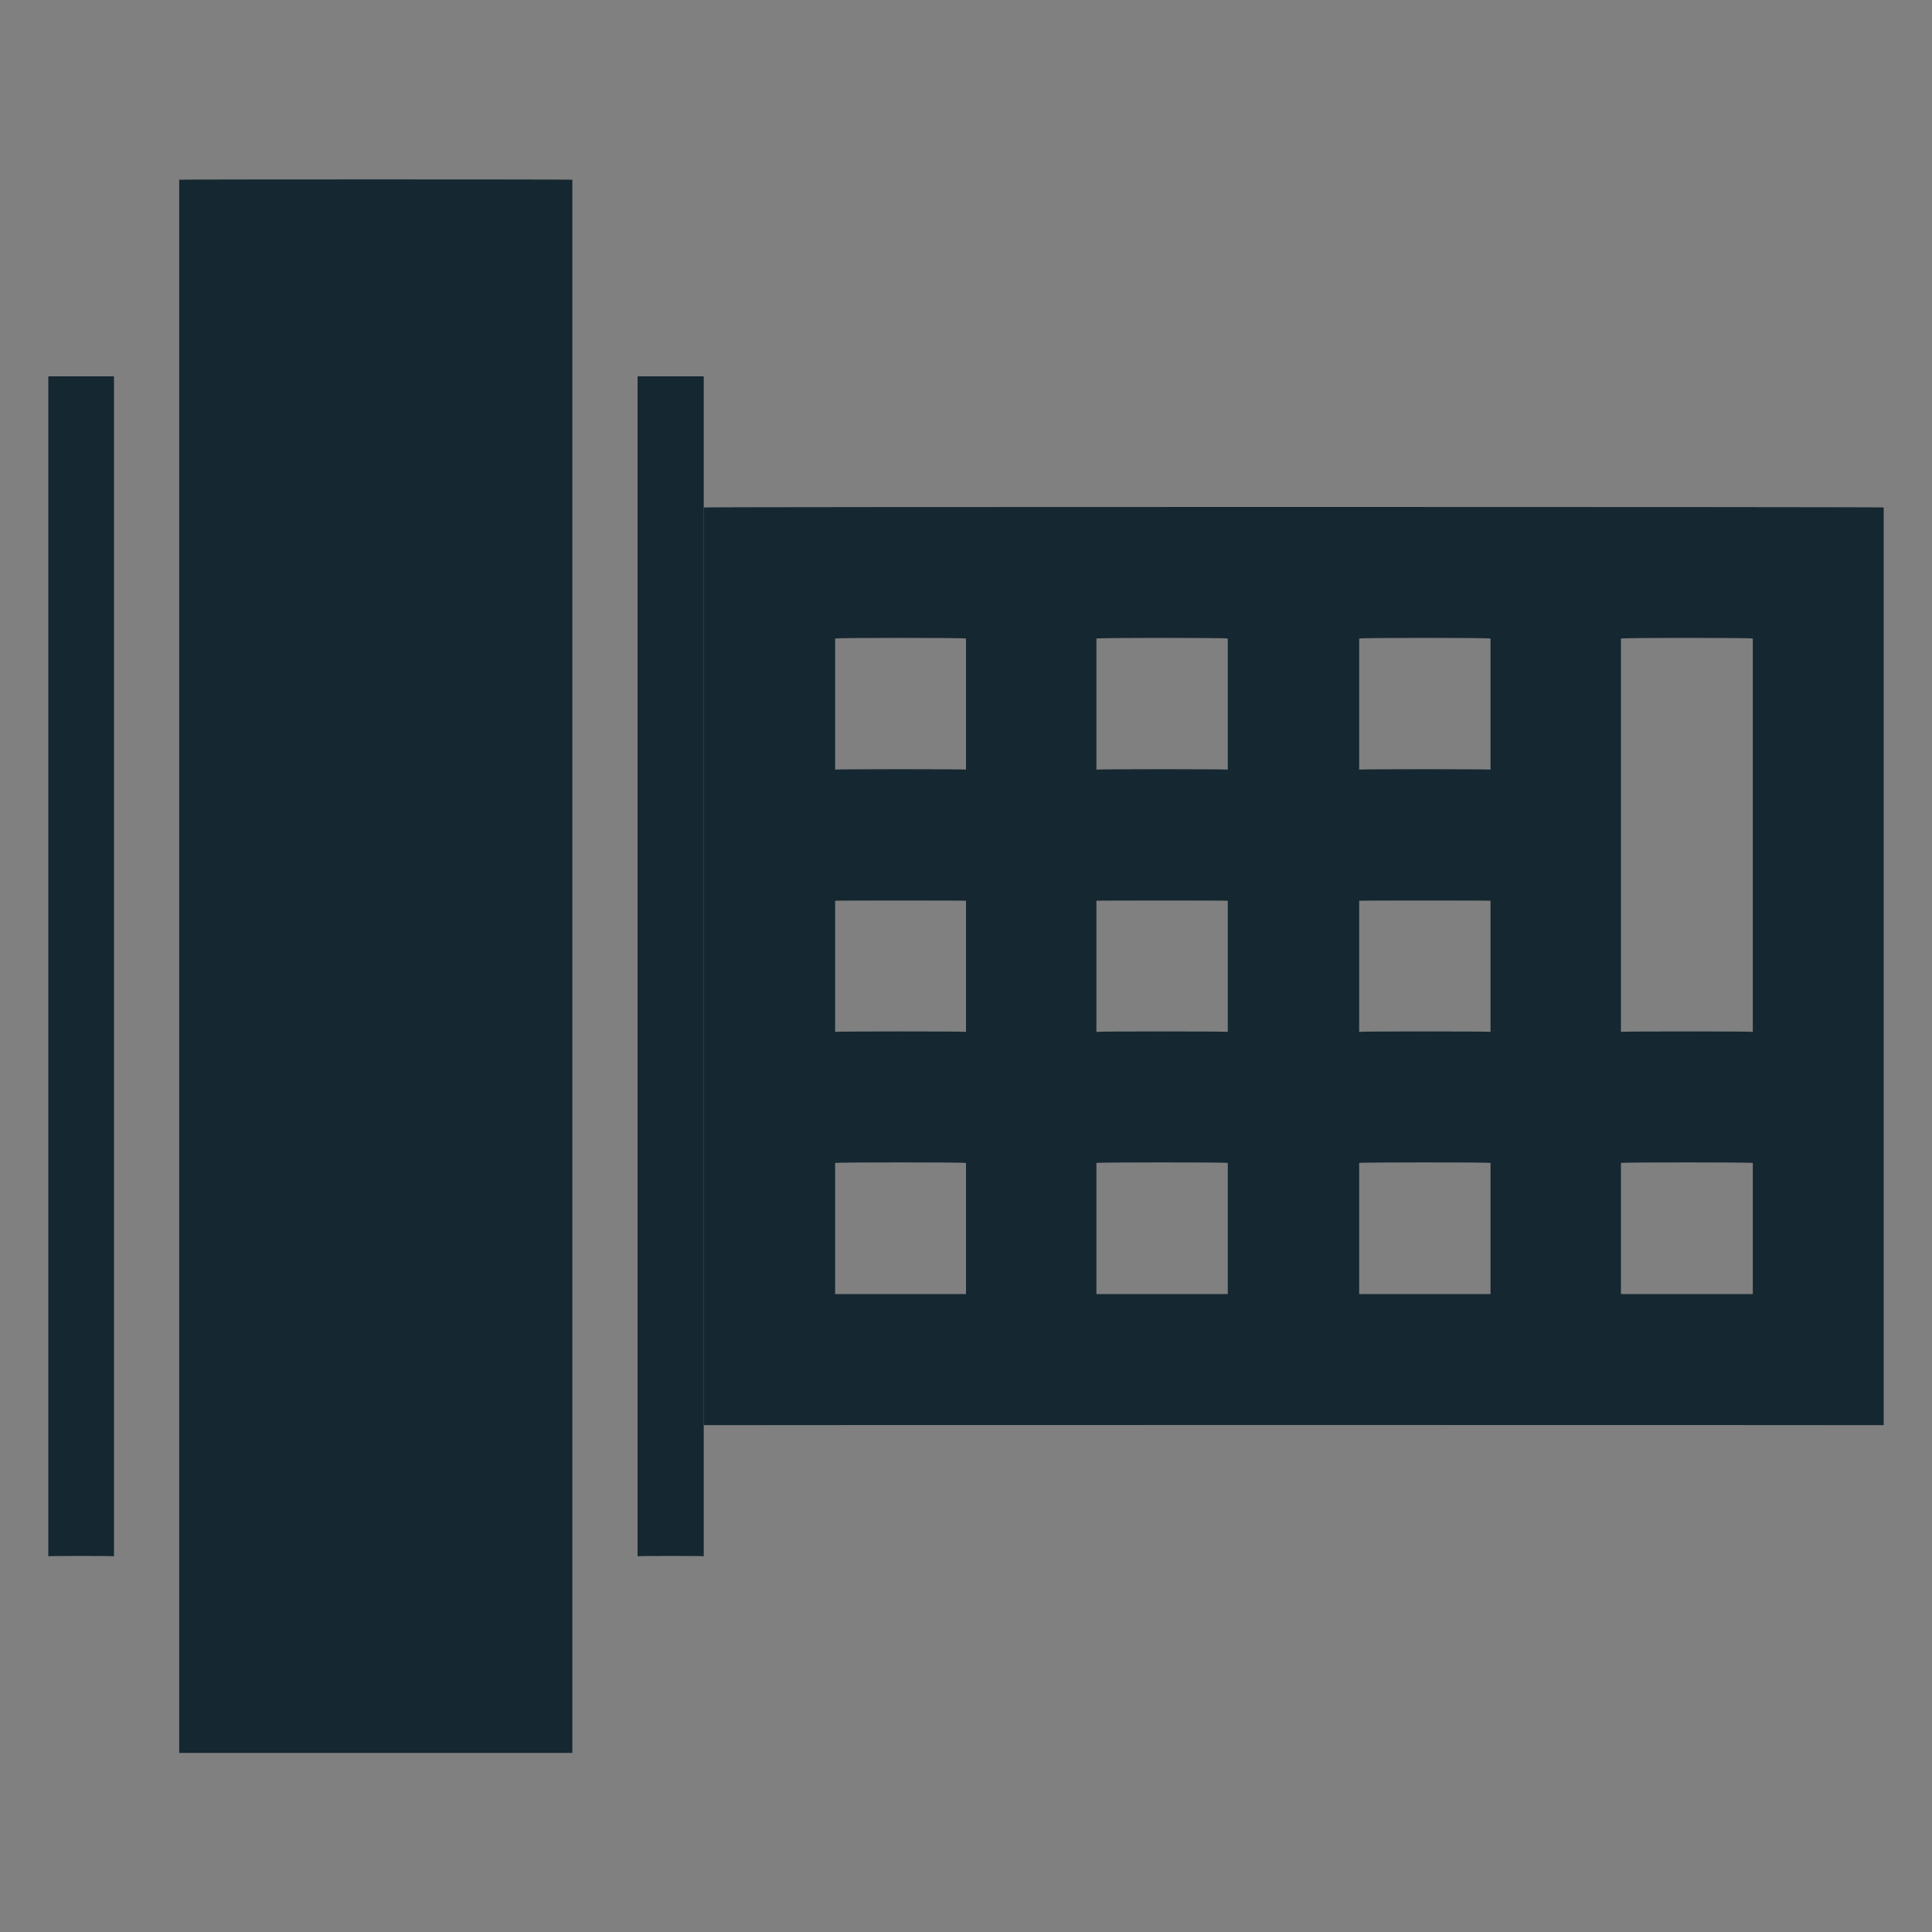 <svg xmlns="http://www.w3.org/2000/svg" version="1.1" xmlns:xlink="http://www.w3.org/1999/xlink" width="100%" height="100%" id="svgWorkerArea" viewBox="0 0 400 400" xmlns:artdraw="https://artdraw.muisca.co" style="background: white;"><rect x="0" y="0" width="400" height="400" fill="#808080" stroke="none"/><defs id="defsdoc"><pattern id="patternBool" x="0" y="0" width="10" height="10" patternUnits="userSpaceOnUse" patternTransform="rotate(35)"><circle cx="5" cy="5" r="4" style="stroke: none;fill: #ff000070;"></circle></pattern></defs><g id="fileImp-403828519" class="cosito"><path id="XMLID_115_" class="grouped" style="fill:#FFFFFF; " d="M23.6 308.636C23.6 308.621 23.6 308.621 23.6 308.636"></path><path id="XMLID_207_" class="grouped" style="fill:#152730; " d="M37.1 37.207C37.1 37.121 37.1 77.921 37.1 77.921 37.1 77.921 37.1 322.121 37.1 322.207 37.1 322.121 37.1 362.921 37.1 362.921 37.1 362.921 118.5 362.921 118.5 362.921 118.5 362.921 118.5 322.121 118.5 322.207 118.5 322.121 118.5 77.921 118.5 77.921 118.5 77.921 118.5 37.121 118.5 37.207 118.5 37.121 37.1 37.121 37.1 37.207"></path><path id="XMLID_345_" class="grouped" style="fill:#152730; " d="M132 77.921C132 77.921 145.7 77.921 145.7 77.921 145.7 77.921 145.7 322.121 145.7 322.207 145.7 322.121 132 322.121 132 322.207 132 322.121 132 77.921 132 77.921 132 77.921 132 77.921 132 77.921"></path><path id="XMLID_346_" class="grouped" style="fill:#152730; " d="M10 77.921C10 77.921 23.6 77.921 23.6 77.921 23.6 77.921 23.6 322.121 23.6 322.207 23.6 322.121 10 322.121 10 322.207 10 322.121 10 77.921 10 77.921 10 77.921 10 77.921 10 77.921"></path><path id="XMLID_210_" class="grouped" style="fill:none; stroke:#FFFFFF; stroke-width:2; stroke-miterlimit:10; " d="M200 200.064"></path><path id="XMLID_201_" class="grouped" style="fill:none; stroke:#FFFFFF; stroke-width:2; stroke-miterlimit:10; " d="M172.9 200.064"></path><path id="XMLID_221_" class="grouped" style="fill:none; stroke:#FFFFFF; stroke-width:2; stroke-miterlimit:10; " d="M254.2 200.064"></path><path id="XMLID_212_" class="grouped" style="fill:none; stroke:#FFFFFF; stroke-width:2; stroke-miterlimit:10; " d="M227 200.064"></path><path id="XMLID_342_" class="grouped" style="fill:none; stroke:#FFFFFF; stroke-width:2; stroke-miterlimit:10; " d="M308.6 200.064"></path><path id="XMLID_217_" class="grouped" style="fill:none; stroke:#FFFFFF; stroke-width:2; stroke-miterlimit:10; " d="M281.4 200.064"></path><path id="XMLID_348_" class="grouped" style="fill:none; stroke:#FFFFFF; stroke-width:2; stroke-miterlimit:10; " d="M200 254.35"></path><path id="XMLID_222_" class="grouped" style="fill:none; stroke:#FFFFFF; stroke-width:2; stroke-miterlimit:10; " d="M172.9 254.35"></path><path id="XMLID_347_" class="grouped" style="fill:none; stroke:#FFFFFF; stroke-width:2; stroke-miterlimit:10; " d="M254.2 254.35"></path><path id="XMLID_214_" class="grouped" style="fill:none; stroke:#FFFFFF; stroke-width:2; stroke-miterlimit:10; " d="M227 254.35"></path><path id="XMLID_344_" class="grouped" style="fill:none; stroke:#FFFFFF; stroke-width:2; stroke-miterlimit:10; " d="M308.6 254.35"></path><path id="XMLID_216_" class="grouped" style="fill:none; stroke:#FFFFFF; stroke-width:2; stroke-miterlimit:10; " d="M281.4 254.35"></path><path id="XMLID_361_" class="grouped" style="fill:#152730; " d="M145.7 105.064C145.7 104.921 145.7 295.021 145.7 295.064 145.7 295.021 390 295.021 390 295.064 390 295.021 390 104.921 390 105.064 390 104.921 145.7 104.921 145.7 105.064 145.7 104.921 145.7 104.921 145.7 105.064M200 267.921C200 267.921 172.9 267.921 172.9 267.921 172.9 267.921 172.9 240.621 172.9 240.779 172.9 240.621 200 240.621 200 240.779 200 240.621 200 267.921 200 267.921 200 267.921 200 267.921 200 267.921M200 213.636C200 213.521 172.9 213.521 172.9 213.636 172.9 213.521 172.9 186.421 172.9 186.493 172.9 186.421 200 186.421 200 186.493 200 186.421 200 213.521 200 213.636 200 213.521 200 213.521 200 213.636M200 159.35C200 159.221 172.9 159.221 172.9 159.35 172.9 159.221 172.9 132.021 172.9 132.207 172.9 132.021 200 132.021 200 132.207 200 132.021 200 159.221 200 159.35 200 159.221 200 159.221 200 159.35M254.2 267.921C254.2 267.921 227 267.921 227 267.921 227 267.921 227 240.621 227 240.779 227 240.621 254.2 240.621 254.2 240.779 254.2 240.621 254.2 267.921 254.2 267.921 254.2 267.921 254.2 267.921 254.2 267.921M254.2 213.636C254.2 213.521 227 213.521 227 213.636 227 213.521 227 186.421 227 186.493 227 186.421 254.2 186.421 254.2 186.493 254.2 186.421 254.2 213.521 254.2 213.636 254.2 213.521 254.2 213.521 254.2 213.636M254.2 159.35C254.2 159.221 227 159.221 227 159.35 227 159.221 227 132.021 227 132.207 227 132.021 254.2 132.021 254.2 132.207 254.2 132.021 254.2 159.221 254.2 159.35 254.2 159.221 254.2 159.221 254.2 159.35M308.6 267.921C308.6 267.921 281.4 267.921 281.4 267.921 281.4 267.921 281.4 240.621 281.4 240.779 281.4 240.621 308.6 240.621 308.6 240.779 308.6 240.621 308.6 267.921 308.6 267.921 308.6 267.921 308.6 267.921 308.6 267.921M308.6 213.636C308.6 213.521 281.4 213.521 281.4 213.636 281.4 213.521 281.4 186.421 281.4 186.493 281.4 186.421 308.6 186.421 308.6 186.493 308.6 186.421 308.6 213.521 308.6 213.636 308.6 213.521 308.6 213.521 308.6 213.636M308.6 159.35C308.6 159.221 281.4 159.221 281.4 159.35 281.4 159.221 281.4 132.021 281.4 132.207 281.4 132.021 308.6 132.021 308.6 132.207 308.6 132.021 308.6 159.221 308.6 159.35 308.6 159.221 308.6 159.221 308.6 159.35M362.9 267.921C362.9 267.921 335.6 267.921 335.6 267.921 335.6 267.921 335.6 240.621 335.6 240.779 335.6 240.621 362.9 240.621 362.9 240.779 362.9 240.621 362.9 267.921 362.9 267.921 362.9 267.921 362.9 267.921 362.9 267.921M362.9 213.636C362.9 213.521 335.6 213.521 335.6 213.636 335.6 213.521 335.6 132.021 335.6 132.207 335.6 132.021 362.9 132.021 362.9 132.207 362.9 132.021 362.9 213.521 362.9 213.636 362.9 213.521 362.9 213.521 362.9 213.636"></path></g></svg>